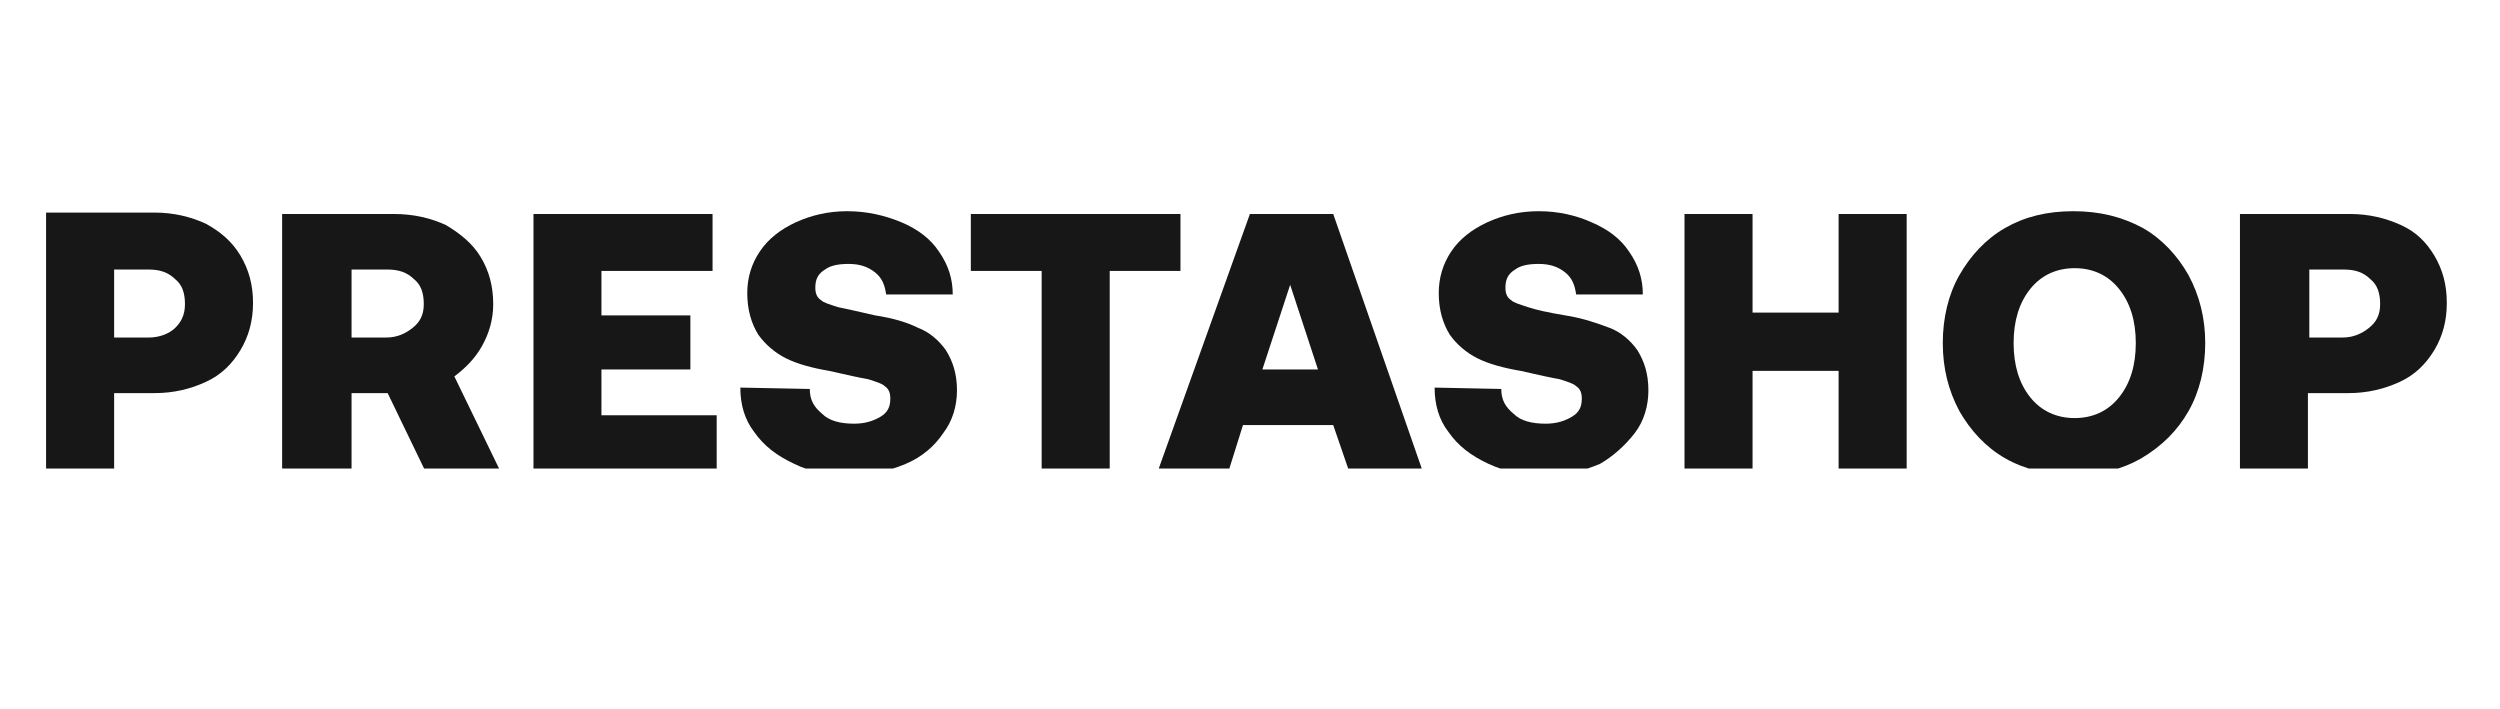 <svg xmlns="http://www.w3.org/2000/svg" xmlns:xlink="http://www.w3.org/1999/xlink" width="141" zoomAndPan="magnify" viewBox="0 0 105.75 30" height="40" preserveAspectRatio="xMidYMid meet" version="1.0"><defs><clipPath id="21d067e05f"><path d="M 1.586 8.934 L 11 8.934 L 11 19.82 L 1.586 19.82 Z M 1.586 8.934 " clip-rule="nonzero"/></clipPath><clipPath id="1c7ddb0471"><path d="M 11 9 L 22 9 L 22 19.82 L 11 19.82 Z M 11 9 " clip-rule="nonzero"/></clipPath><clipPath id="839f6d543f"><path d="M 22 9 L 31 9 L 31 19.82 L 22 19.82 Z M 22 9 " clip-rule="nonzero"/></clipPath><clipPath id="7a74777404"><path d="M 31 8.934 L 41 8.934 L 41 19.82 L 31 19.82 Z M 31 8.934 " clip-rule="nonzero"/></clipPath><clipPath id="5fa8867d9b"><path d="M 41 9 L 50 9 L 50 19.82 L 41 19.82 Z M 41 9 " clip-rule="nonzero"/></clipPath><clipPath id="f5f4e852d9"><path d="M 48 9 L 61 9 L 61 19.82 L 48 19.82 Z M 48 9 " clip-rule="nonzero"/></clipPath><clipPath id="817c3201b9"><path d="M 60 8.934 L 70 8.934 L 70 19.82 L 60 19.82 Z M 60 8.934 " clip-rule="nonzero"/></clipPath><clipPath id="e6c13f6a0f"><path d="M 71 9 L 81 9 L 81 19.82 L 71 19.82 Z M 71 9 " clip-rule="nonzero"/></clipPath><clipPath id="bf6ed0fc49"><path d="M 82 8.934 L 94 8.934 L 94 19.82 L 82 19.82 Z M 82 8.934 " clip-rule="nonzero"/></clipPath><clipPath id="a8b46bde26"><path d="M 94 9 L 103.922 9 L 103.922 19.82 L 94 19.82 Z M 94 9 " clip-rule="nonzero"/></clipPath></defs><g clip-path="url(#21d067e05f)"><path fill="#171717" d="M 4.828 16.629 L 6.531 16.629 C 7.352 16.629 8.059 16.453 8.703 16.156 C 9.352 15.863 9.82 15.395 10.172 14.809 C 10.523 14.219 10.703 13.574 10.703 12.809 C 10.703 12.047 10.523 11.402 10.172 10.812 C 9.82 10.227 9.352 9.816 8.703 9.461 C 8.059 9.168 7.352 8.992 6.531 8.992 L 1.949 8.992 L 1.949 19.977 L 4.828 19.977 Z M 4.828 11.402 L 6.297 11.402 C 6.766 11.402 7.117 11.52 7.414 11.812 C 7.707 12.047 7.824 12.398 7.824 12.867 C 7.824 13.34 7.648 13.633 7.414 13.867 C 7.176 14.102 6.766 14.277 6.297 14.277 L 4.828 14.277 Z M 4.828 11.402 " fill-opacity="1" fill-rule="nonzero"/></g><g clip-path="url(#1c7ddb0471)"><path fill="#171717" d="M 20.391 14.633 C 20.688 14.102 20.863 13.516 20.863 12.867 C 20.863 12.105 20.688 11.461 20.332 10.871 C 19.98 10.285 19.453 9.875 18.863 9.52 C 18.219 9.227 17.516 9.051 16.633 9.051 L 11.934 9.051 L 11.934 20.035 L 14.871 20.035 L 14.871 16.629 L 16.398 16.629 L 18.043 20.035 L 21.215 20.035 L 19.219 15.922 C 19.688 15.57 20.098 15.16 20.391 14.633 Z M 17.457 13.867 C 17.16 14.102 16.809 14.277 16.34 14.277 L 14.871 14.277 L 14.871 11.402 L 16.398 11.402 C 16.867 11.402 17.219 11.52 17.516 11.812 C 17.809 12.047 17.926 12.398 17.926 12.867 C 17.926 13.34 17.75 13.633 17.457 13.867 Z M 17.457 13.867 " fill-opacity="1" fill-rule="nonzero"/></g><g clip-path="url(#839f6d543f)"><path fill="#171717" d="M 25.441 15.629 L 29.203 15.629 L 29.203 13.34 L 25.441 13.34 L 25.441 11.461 L 30.141 11.461 L 30.141 9.051 L 22.566 9.051 L 22.566 19.977 L 30.316 19.977 L 30.316 17.566 L 25.441 17.566 Z M 25.441 15.629 " fill-opacity="1" fill-rule="nonzero"/></g><g clip-path="url(#7a74777404)"><path fill="#171717" d="M 39.891 18.332 C 40.301 17.801 40.48 17.156 40.48 16.512 C 40.48 15.805 40.301 15.277 40.008 14.809 C 39.715 14.395 39.305 14.043 38.836 13.867 C 38.363 13.633 37.777 13.457 37.012 13.34 C 36.25 13.164 35.723 13.047 35.43 12.988 C 35.074 12.867 34.84 12.809 34.723 12.691 C 34.547 12.574 34.488 12.398 34.488 12.164 C 34.488 11.812 34.605 11.578 34.898 11.402 C 35.133 11.223 35.488 11.164 35.898 11.164 C 36.367 11.164 36.719 11.285 37.012 11.52 C 37.309 11.754 37.426 12.047 37.484 12.457 L 40.301 12.457 C 40.301 11.812 40.125 11.223 39.715 10.637 C 39.363 10.109 38.836 9.699 38.129 9.402 C 37.426 9.109 36.66 8.934 35.84 8.934 C 35.016 8.934 34.312 9.109 33.664 9.402 C 33.02 9.699 32.492 10.109 32.141 10.637 C 31.785 11.164 31.609 11.754 31.609 12.398 C 31.609 13.105 31.785 13.691 32.078 14.16 C 32.375 14.574 32.785 14.926 33.254 15.16 C 33.723 15.395 34.371 15.57 35.074 15.688 C 35.84 15.863 36.367 15.98 36.719 16.039 C 37.074 16.156 37.309 16.219 37.426 16.336 C 37.602 16.453 37.66 16.629 37.66 16.863 C 37.66 17.215 37.543 17.449 37.25 17.625 C 36.953 17.801 36.602 17.922 36.133 17.922 C 35.547 17.922 35.074 17.801 34.781 17.508 C 34.43 17.215 34.254 16.922 34.254 16.453 L 31.316 16.395 C 31.316 17.098 31.492 17.742 31.902 18.273 C 32.316 18.859 32.844 19.27 33.605 19.625 C 34.312 19.977 35.133 20.094 36.016 20.094 C 36.836 20.094 37.602 19.918 38.305 19.625 C 39.012 19.328 39.539 18.859 39.891 18.332 Z M 39.891 18.332 " fill-opacity="1" fill-rule="nonzero"/></g><g clip-path="url(#5fa8867d9b)"><path fill="#171717" d="M 49.934 9.051 L 41.066 9.051 L 41.066 11.461 L 44.062 11.461 L 44.062 19.977 L 46.941 19.977 L 46.941 11.461 L 49.934 11.461 Z M 49.934 9.051 " fill-opacity="1" fill-rule="nonzero"/></g><g clip-path="url(#f5f4e852d9)"><path fill="#171717" d="M 52.871 9.051 L 48.938 20.035 L 51.934 20.035 L 52.578 17.98 L 56.395 17.98 L 57.102 20.035 L 60.215 20.035 L 56.395 9.051 Z M 53.398 15.629 L 54.574 12.047 L 55.75 15.629 Z M 53.398 15.629 " fill-opacity="1" fill-rule="nonzero"/></g><g clip-path="url(#817c3201b9)"><path fill="#171717" d="M 69.141 18.332 C 69.551 17.801 69.727 17.156 69.727 16.512 C 69.727 15.805 69.551 15.277 69.258 14.809 C 68.965 14.395 68.555 14.043 68.082 13.867 C 67.613 13.691 66.969 13.457 66.203 13.34 C 65.5 13.223 64.969 13.105 64.617 12.988 C 64.266 12.867 64.031 12.809 63.914 12.691 C 63.738 12.574 63.68 12.398 63.68 12.164 C 63.68 11.812 63.797 11.578 64.09 11.402 C 64.324 11.223 64.676 11.164 65.09 11.164 C 65.559 11.164 65.91 11.285 66.203 11.52 C 66.496 11.754 66.613 12.047 66.672 12.457 L 69.492 12.457 C 69.492 11.812 69.316 11.223 68.906 10.637 C 68.555 10.109 68.023 9.699 67.32 9.402 C 66.672 9.109 65.91 8.934 65.09 8.934 C 64.266 8.934 63.562 9.109 62.914 9.402 C 62.27 9.699 61.738 10.109 61.387 10.637 C 61.035 11.164 60.859 11.754 60.859 12.398 C 60.859 13.105 61.035 13.691 61.328 14.16 C 61.621 14.574 62.035 14.926 62.504 15.16 C 62.973 15.395 63.621 15.57 64.324 15.688 C 65.09 15.863 65.617 15.98 65.969 16.039 C 66.32 16.156 66.555 16.219 66.672 16.336 C 66.852 16.453 66.91 16.629 66.91 16.863 C 66.91 17.215 66.793 17.449 66.496 17.625 C 66.203 17.801 65.852 17.922 65.383 17.922 C 64.793 17.922 64.324 17.801 64.031 17.508 C 63.68 17.215 63.504 16.922 63.504 16.453 L 60.684 16.395 C 60.684 17.098 60.859 17.742 61.27 18.273 C 61.68 18.859 62.211 19.27 62.973 19.625 C 63.738 19.977 64.5 20.094 65.383 20.094 C 66.262 20.094 66.969 19.918 67.672 19.625 C 68.199 19.328 68.73 18.859 69.141 18.332 Z M 69.141 18.332 " fill-opacity="1" fill-rule="nonzero"/></g><g clip-path="url(#e6c13f6a0f)"><path fill="#171717" d="M 77.773 13.223 L 74.133 13.223 L 74.133 9.051 L 71.254 9.051 L 71.254 19.977 L 74.133 19.977 L 74.133 15.688 L 77.773 15.688 L 77.773 19.977 L 80.652 19.977 L 80.652 9.051 L 77.773 9.051 Z M 77.773 13.223 " fill-opacity="1" fill-rule="nonzero"/></g><g clip-path="url(#bf6ed0fc49)"><path fill="#171717" d="M 92.574 17.391 C 93.043 16.57 93.281 15.57 93.281 14.512 C 93.281 13.457 93.043 12.516 92.574 11.637 C 92.105 10.812 91.461 10.109 90.637 9.641 C 89.754 9.168 88.816 8.934 87.699 8.934 C 86.586 8.934 85.645 9.168 84.82 9.641 C 84 10.109 83.355 10.812 82.883 11.637 C 82.414 12.457 82.18 13.457 82.18 14.512 C 82.18 15.57 82.414 16.512 82.883 17.391 C 83.355 18.215 84 18.918 84.82 19.387 C 85.645 19.859 86.645 20.094 87.699 20.094 C 88.816 20.094 89.754 19.859 90.578 19.387 C 91.461 18.859 92.105 18.215 92.574 17.391 Z M 89.637 16.805 C 89.168 17.391 88.523 17.684 87.758 17.684 C 86.996 17.684 86.348 17.391 85.879 16.805 C 85.41 16.219 85.176 15.453 85.176 14.512 C 85.176 13.574 85.41 12.809 85.879 12.223 C 86.348 11.637 86.996 11.344 87.758 11.344 C 88.523 11.344 89.168 11.637 89.637 12.223 C 90.109 12.809 90.344 13.574 90.344 14.512 C 90.344 15.453 90.109 16.219 89.637 16.805 Z M 89.637 16.805 " fill-opacity="1" fill-rule="nonzero"/></g><g clip-path="url(#a8b46bde26)"><path fill="#171717" d="M 101.562 9.52 C 100.914 9.227 100.211 9.051 99.387 9.051 L 94.75 9.051 L 94.75 20.035 L 97.625 20.035 L 97.625 16.629 L 99.328 16.629 C 100.152 16.629 100.855 16.453 101.504 16.156 C 102.148 15.863 102.617 15.395 102.973 14.809 C 103.324 14.219 103.5 13.574 103.5 12.809 C 103.5 12.047 103.324 11.402 102.973 10.812 C 102.617 10.227 102.207 9.816 101.562 9.52 Z M 100.211 13.867 C 99.918 14.102 99.562 14.277 99.094 14.277 L 97.684 14.277 L 97.684 11.402 L 99.152 11.402 C 99.621 11.402 99.977 11.52 100.27 11.812 C 100.562 12.047 100.68 12.398 100.68 12.867 C 100.68 13.34 100.504 13.633 100.211 13.867 Z M 100.211 13.867 " fill-opacity="1" fill-rule="nonzero"/></g></svg>